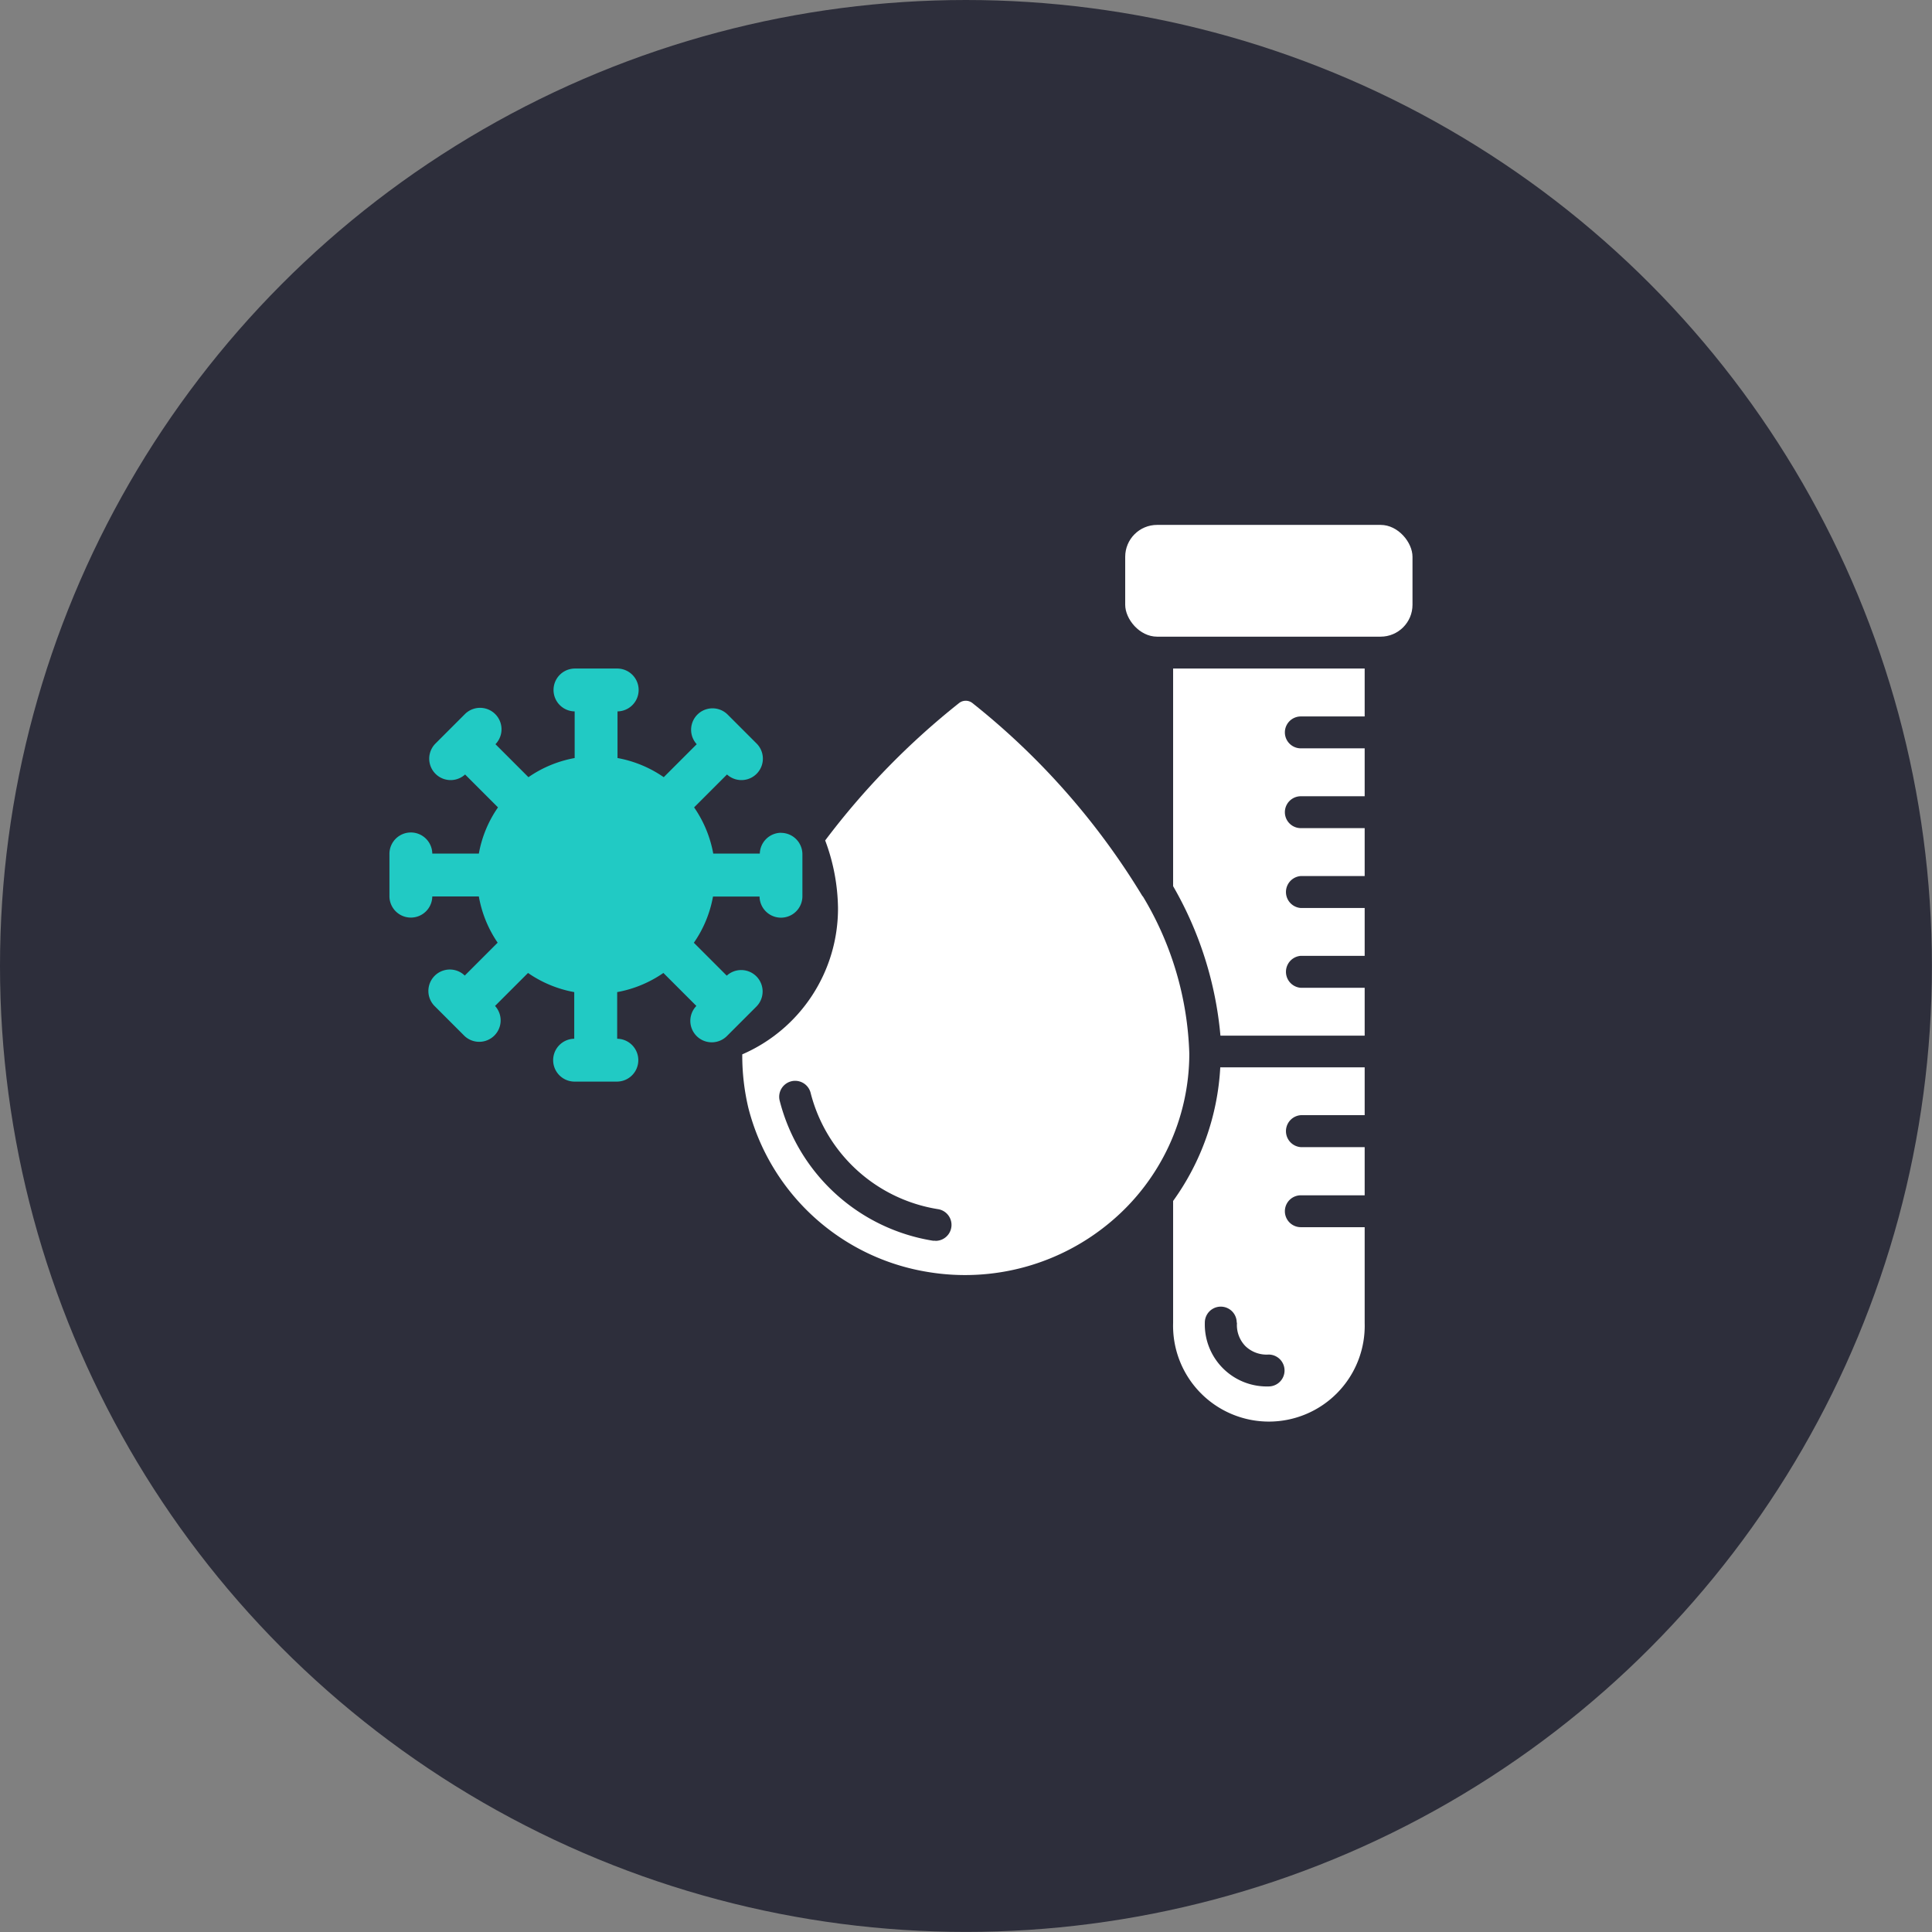 <?xml version="1.0" encoding="UTF-8"?> <svg xmlns="http://www.w3.org/2000/svg" viewBox="0 0 229.05 229.05"><rect x="0" y="0" width="229.05" height="229.05" fill="#808080" stroke="none"/><defs><style>.a{fill:#2d2e3b;}.b{fill:#fff;}.c{fill:#21cac4;}</style></defs><circle class="a" cx="114.52" cy="114.52" r="114.52"></circle><path class="b" d="M135.45,106.25a86.18,86.18,0,0,0-20.18-22.91,1.28,1.28,0,0,0-1.55,0A89.35,89.35,0,0,0,97.83,99.64a23.57,23.57,0,0,1,1.52,8A18.84,18.84,0,0,1,88,125a26.86,26.86,0,0,0,.73,6.38A26.3,26.3,0,0,0,110,150.8a26.79,26.79,0,0,0,21.75-6A26.07,26.07,0,0,0,141,124.93a38.27,38.27,0,0,0-5.52-18.68Zm-24.56,40.84a1.56,1.56,0,0,1-.31,0,22.43,22.43,0,0,1-18.15-16.62,1.89,1.89,0,0,1,3.68-.88,18.6,18.6,0,0,0,15.08,13.76,1.89,1.89,0,0,1-.3,3.76Z"></path><path class="b" d="M139.08,142.38v14.46a11.36,11.36,0,1,0,22.71,0V145.49h-7.57a1.89,1.89,0,1,1,0-3.78h7.57V136h-7.57a1.9,1.9,0,0,1,0-3.79h7.57v-5.67H144.67A29.8,29.8,0,0,1,139.08,142.38Zm7.57,14.45a3.58,3.58,0,0,0,1,2.76,3.62,3.62,0,0,0,2.75,1,1.89,1.89,0,1,1,0,3.78,7.35,7.35,0,0,1-7.56-7.57,1.89,1.89,0,0,1,3.78,0Z"></path><path class="b" d="M139.08,105.06a43.09,43.09,0,0,1,5.61,17.72h17.1v-5.67h-7.57a1.9,1.9,0,0,1,0-3.79h7.57v-5.67h-7.57a1.9,1.9,0,0,1,0-3.79h7.57V98.18h-7.57a1.89,1.89,0,1,1,0-3.78h7.57V88.72h-7.57a1.89,1.89,0,1,1,0-3.78h7.57V79.26H139.08Z"></path><rect class="b" x="133.4" y="62.23" width="34.06" height="13.25" rx="3.78"></rect><path class="c" d="M92.62,98.73a2.54,2.54,0,0,0-2.54,2.47H84.56a14,14,0,0,0-2.27-5.48l3.9-3.9a2.54,2.54,0,0,0,3.54-3.64l-3.49-3.49a2.54,2.54,0,0,0-3.64,3.54l-3.91,3.91a14,14,0,0,0-5.48-2.27V84.34a2.54,2.54,0,0,0-.07-5.08H68.2a2.54,2.54,0,0,0-.07,5.08v5.53a14,14,0,0,0-5.48,2.27l-3.91-3.91a2.54,2.54,0,0,0-3.65-3.54L51.6,88.18a2.54,2.54,0,0,0,3.54,3.64l3.9,3.9a13.86,13.86,0,0,0-2.27,5.48H51.25a2.54,2.54,0,0,0-5.08.07v4.94a2.54,2.54,0,0,0,5.08.07h5.52A14,14,0,0,0,59,111.76l-3.9,3.9a2.54,2.54,0,0,0-3.54,3.65l3.49,3.49a2.54,2.54,0,0,0,3.64-3.54l3.91-3.91a14,14,0,0,0,5.48,2.27v5.53a2.54,2.54,0,0,0,.08,5.08h4.94a2.54,2.54,0,0,0,.07-5.08v-5.53a14,14,0,0,0,5.48-2.27l3.91,3.91a2.54,2.54,0,0,0,3.65,3.54l3.49-3.49a2.54,2.54,0,0,0-3.54-3.64l-3.9-3.9a13.86,13.86,0,0,0,2.27-5.48h5.52a2.54,2.54,0,0,0,5.08-.07v-4.94a2.54,2.54,0,0,0-2.54-2.54Z"></path></svg> 